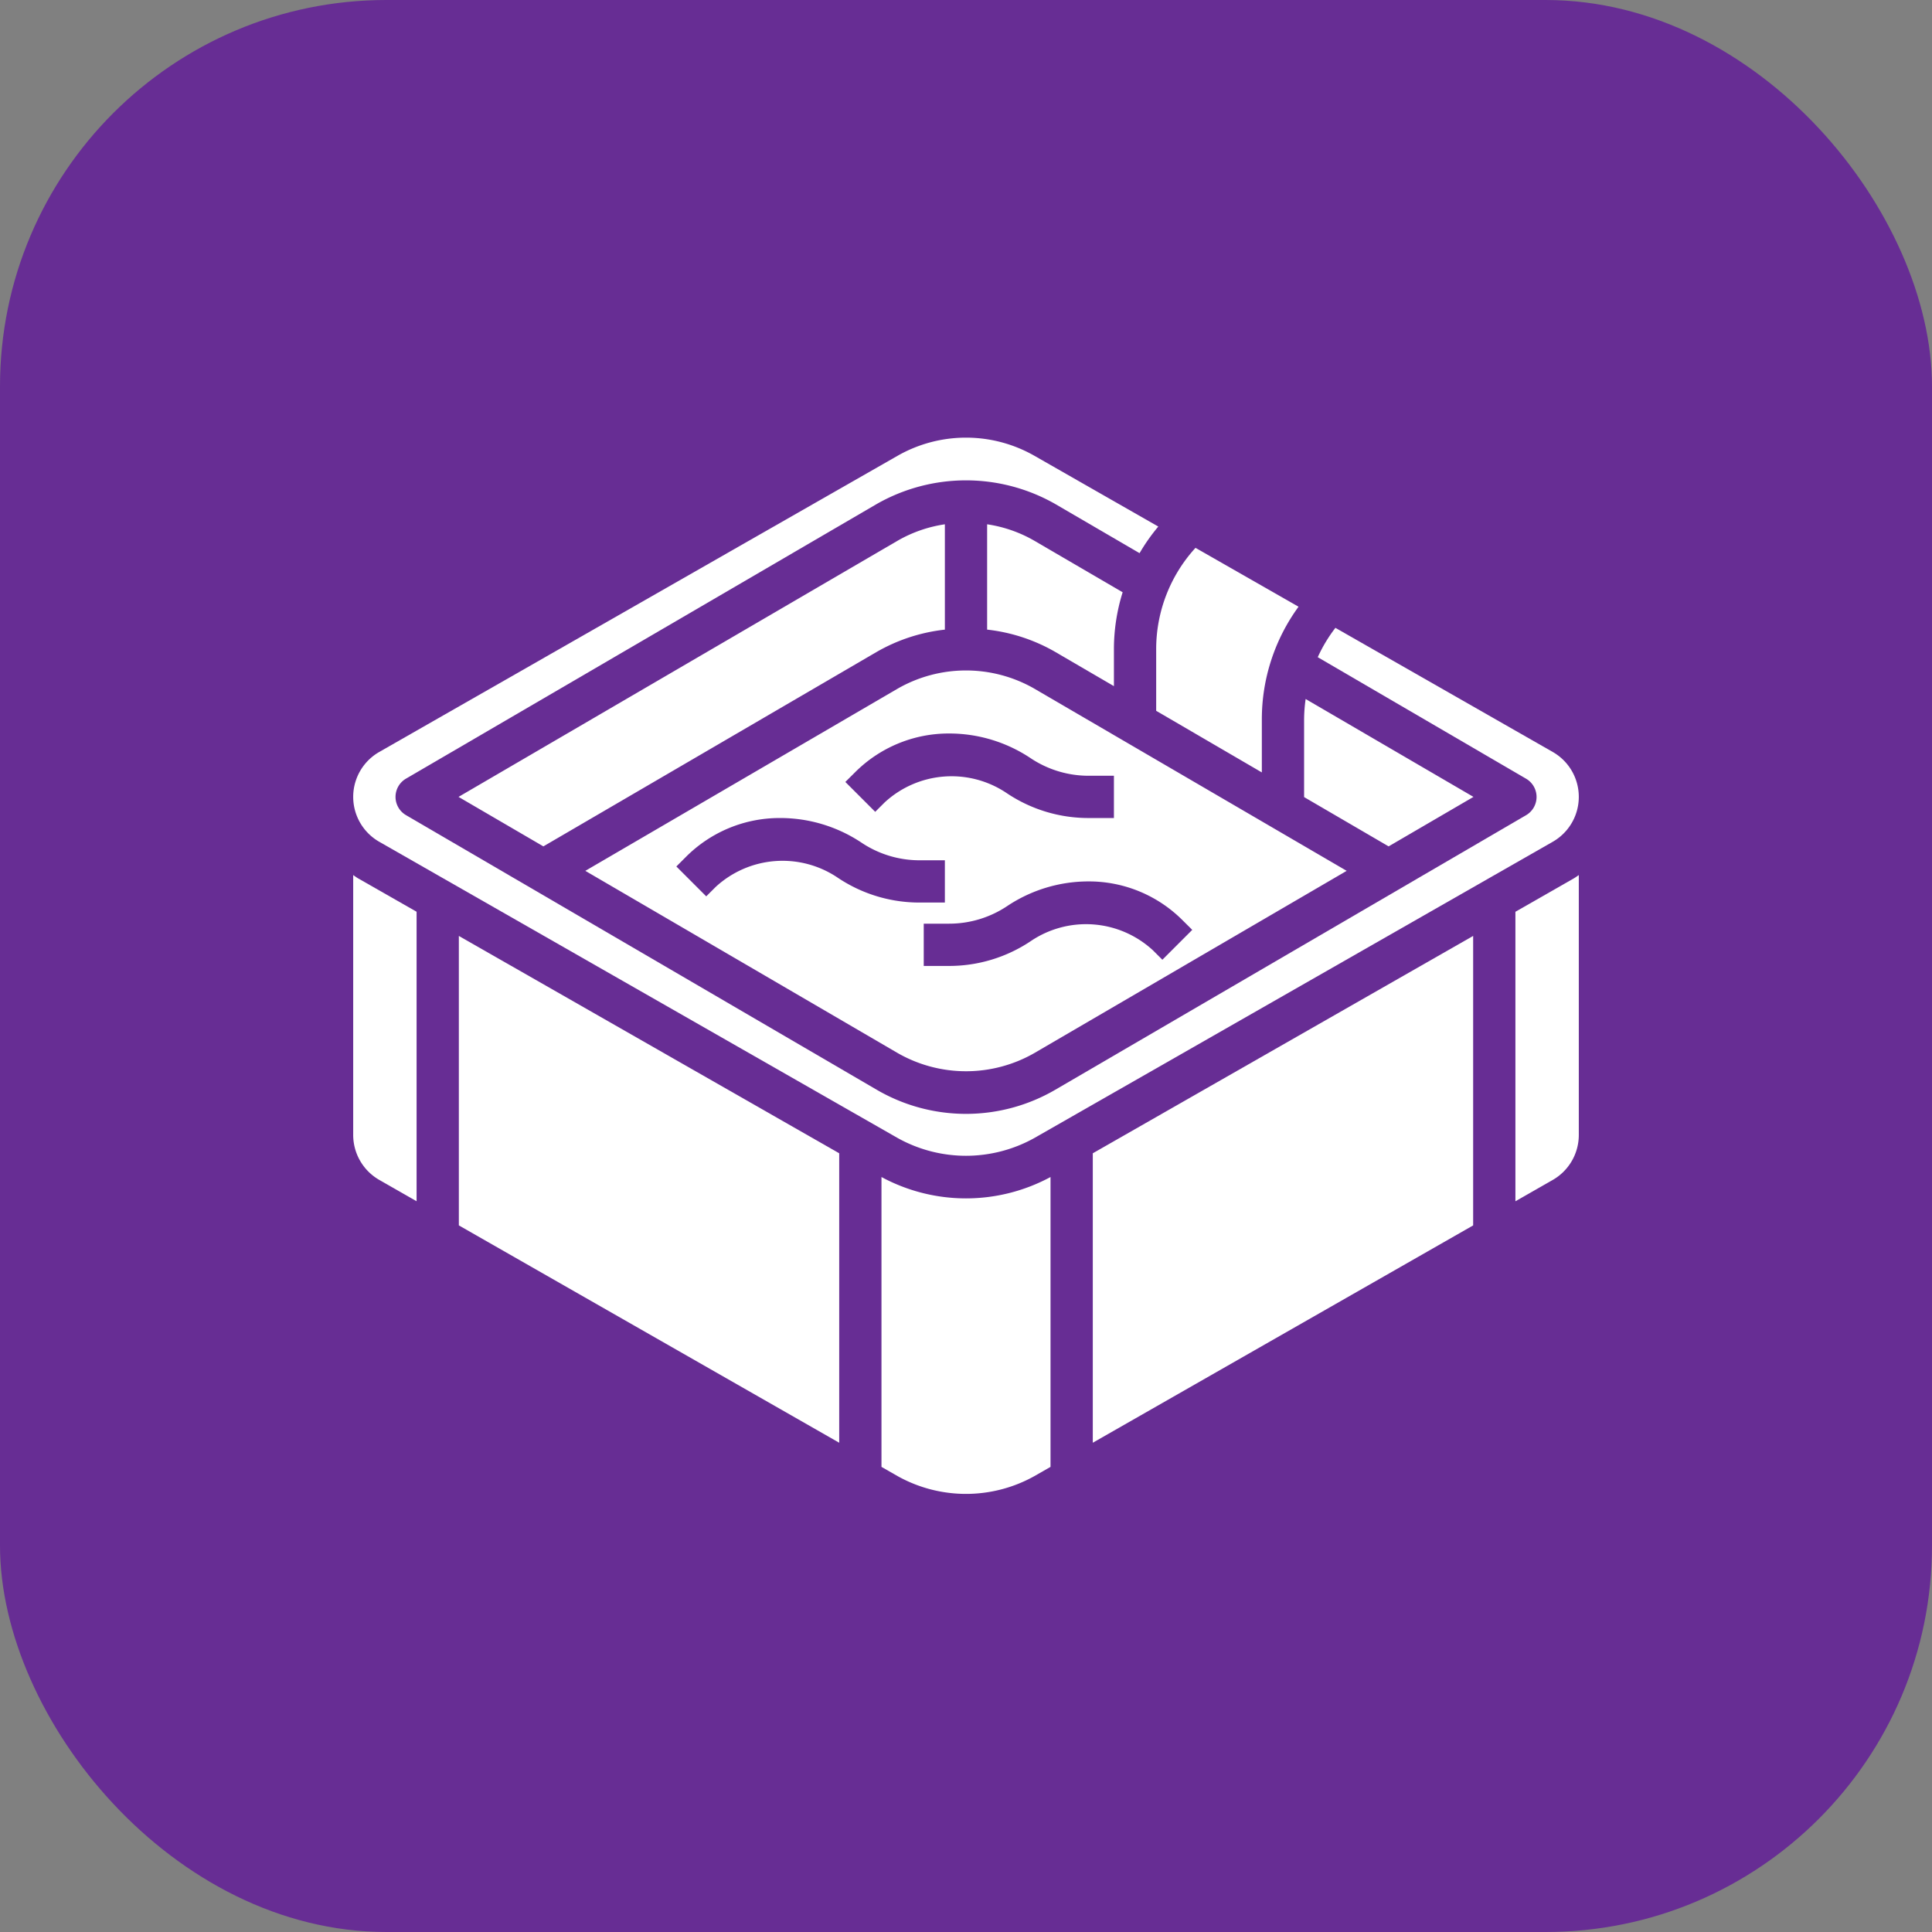<svg xmlns="http://www.w3.org/2000/svg" xmlns:xlink="http://www.w3.org/1999/xlink" width="512" height="512" x="0" y="0" viewBox="0 0 64 64" style="enable-background:new 0 0 512 512" xml:space="preserve" class=""><rect x="0" y="0" width="64" height="64" fill="#808080" stroke="none"/><rect width="64" height="64" rx="12.8" ry="12.8" fill="#672d94"></rect><g transform="matrix(0.7,0,0,0.7,9.6,9.598)"><path d="M39 18.759V17a9.07 9.07 0 0 1 .413-2.684l-4.189-2.444A6.316 6.316 0 0 0 33 11.1v4.984a8.273 8.273 0 0 1 3.231 1.06ZM31 11.1a6.334 6.334 0 0 0-2.224.77L7.985 24 12 26.342l15.769-9.2A8.288 8.288 0 0 1 31 16.085ZM56.015 24l-7.942-4.632a7.129 7.129 0 0 0-.073.961v3.68l4 2.333ZM35.224 36.129 50.015 27.5l-14.791-8.628a6.506 6.506 0 0 0-6.448 0L13.985 27.5l14.791 8.628a6.506 6.506 0 0 0 6.448.001Zm7.483-5.836-1.414 1.414-.446-.446a4.669 4.669 0 0 0-5.792-.429A6.933 6.933 0 0 1 31.2 32H30v-2h1.2a4.938 4.938 0 0 0 2.748-.832A6.933 6.933 0 0 1 37.8 28a6.261 6.261 0 0 1 4.458 1.847Zm-15.968-7.446A6.261 6.261 0 0 1 31.2 21a6.933 6.933 0 0 1 3.858 1.168A4.938 4.938 0 0 0 37.8 23H39v2h-1.2a6.933 6.933 0 0 1-3.858-1.168 4.668 4.668 0 0 0-5.791.429l-.447.446-1.414-1.414Zm-6.585 5.414-.447.446-1.414-1.414.446-.446A6.261 6.261 0 0 1 23.2 25a6.933 6.933 0 0 1 3.858 1.168A4.938 4.938 0 0 0 29.8 27H31v2h-1.2a6.933 6.933 0 0 1-3.858-1.168 4.667 4.667 0 0 0-5.788.429ZM41 19.926l5 2.916v-2.513A9.038 9.038 0 0 1 47.737 15l-4.876-2.786A7.1 7.1 0 0 0 41 17ZM8 44.278l18 10.286V40.866L8 30.58v13.698z" fill="#ffffff" opacity="1" data-original="#000000"></path><path d="M4.233 26.124 28.76 40.14a6.643 6.643 0 0 0 6.48 0l24.527-14.016a2.448 2.448 0 0 0 0-4.25L49.482 16a7.031 7.031 0 0 0-.836 1.389l9.858 5.75a1 1 0 0 1 0 1.728L36.231 37.856a8.393 8.393 0 0 1-8.462 0L5.5 24.864a1 1 0 0 1 0-1.728l22.269-12.992a8.529 8.529 0 0 1 8.462 0l3.983 2.322a8.98 8.98 0 0 1 .886-1.259l-5.86-3.348a6.533 6.533 0 0 0-6.48 0L4.233 21.874a2.448 2.448 0 0 0 0 4.25ZM38 54.564l18-10.285V30.58L38 40.866v13.698zM28 41.989v13.717l.76.435a6.643 6.643 0 0 0 6.48 0l.76-.435V41.989a8.418 8.418 0 0 1-8 0ZM3 27.7V40a2.455 2.455 0 0 0 1.233 2.125L6 43.135v-13.7L3.241 27.86c-.085-.048-.161-.106-.241-.16ZM58 29.437v13.7l1.767-1.01A2.455 2.455 0 0 0 61 40V27.7c-.08.053-.156.111-.241.159Z" fill="#ffffff" opacity="1" data-original="#000000"></path></g></svg>